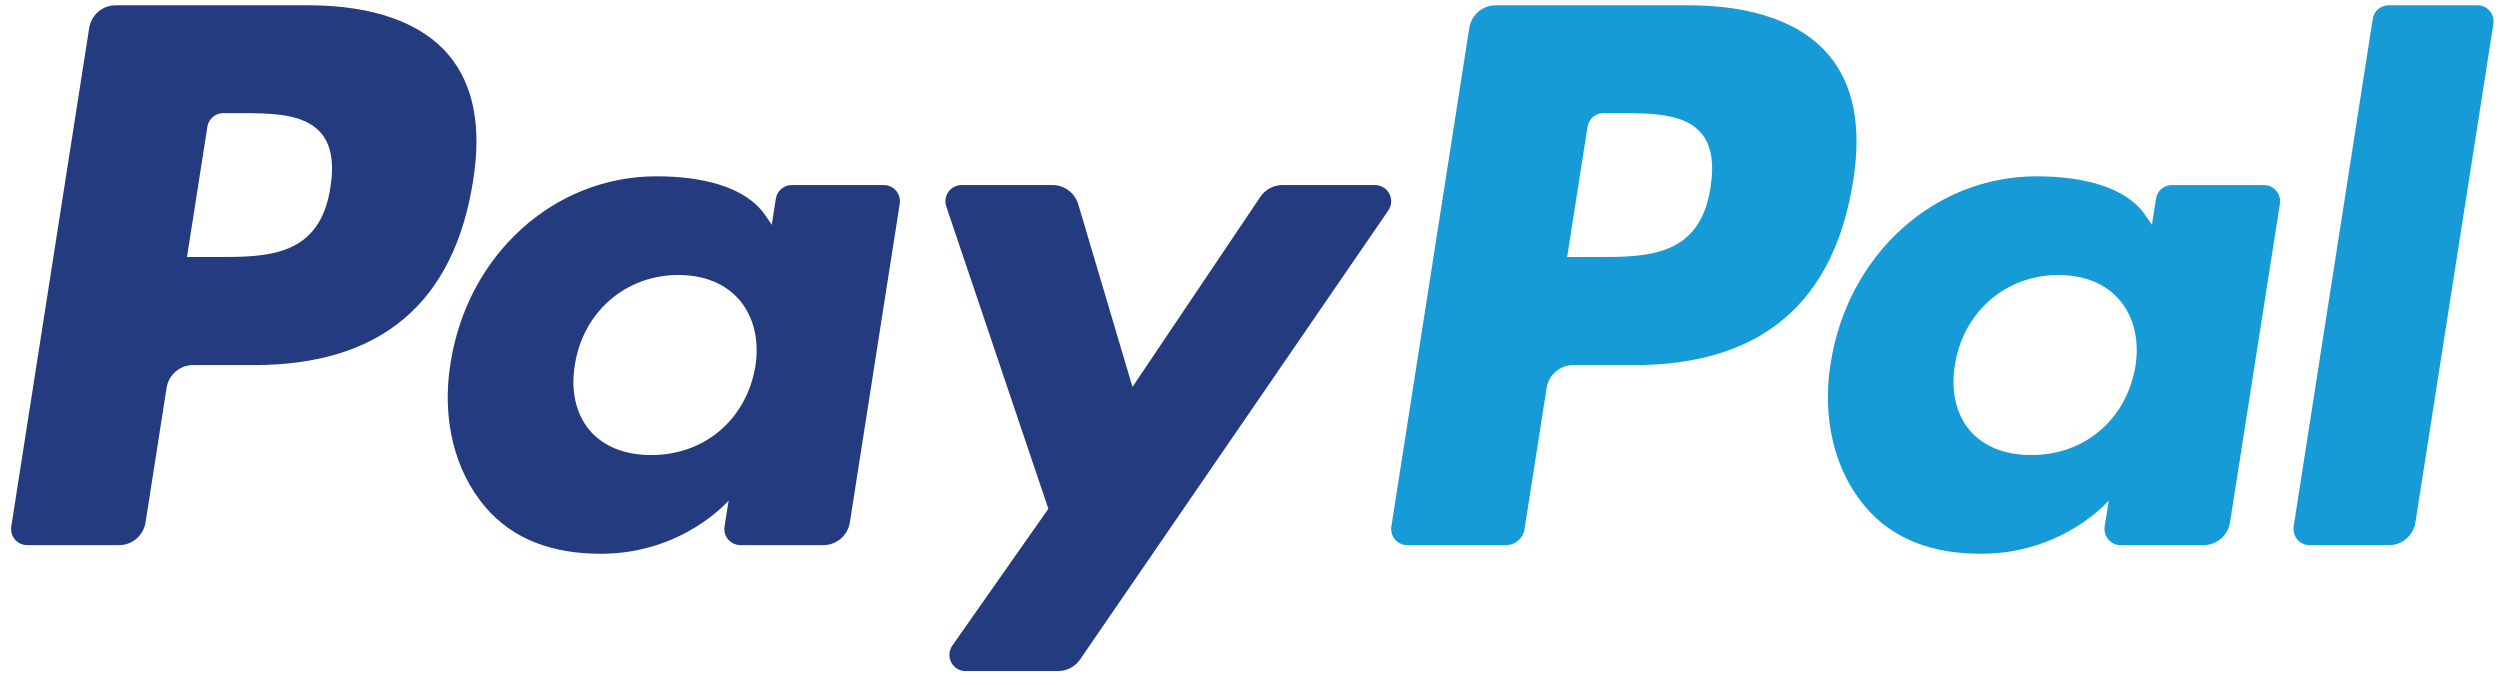 <?xml version="1.0" encoding="UTF-8"?>
<svg width="84px" height="23px" viewBox="0 0 84 23" version="1.1" xmlns="http://www.w3.org/2000/svg" xmlns:xlink="http://www.w3.org/1999/xlink">
    <title>paypal</title>
    <g id="Projekty" stroke="none" stroke-width="1" fill="none" fill-rule="evenodd">
        <g id="01.strona-glowna" transform="translate(-563, -5457)">
            <g id="icons/payment/logo/paypal" transform="translate(550, 5431)">
                <rect id="fill" x="0" y="0" width="110" height="74" rx="4"></rect>
                <path d="M23.356,26.178 L16.885,26.178 C16.442,26.177 16.065,26.502 15.996,26.943 L13.379,43.688 C13.355,43.846 13.4,44.006 13.502,44.127 C13.605,44.247 13.755,44.317 13.913,44.317 L17.002,44.317 C17.445,44.317 17.822,43.991 17.891,43.55 L18.597,39.033 C18.665,38.592 19.042,38.267 19.484,38.267 L21.533,38.267 C25.796,38.267 28.256,36.185 28.898,32.06 C29.188,30.256 28.911,28.838 28.073,27.845 C27.153,26.754 25.522,26.178 23.356,26.178 L23.356,26.178 Z M24.103,32.293 C23.749,34.636 21.975,34.636 20.259,34.636 L19.283,34.636 L19.968,30.26 C20.009,29.996 20.235,29.801 20.5,29.801 L20.948,29.801 C22.117,29.801 23.219,29.801 23.789,30.473 C24.128,30.874 24.232,31.47 24.103,32.293 L24.103,32.293 Z M42.7,32.218 L39.601,32.218 C39.336,32.218 39.11,32.413 39.068,32.677 L38.931,33.552 L38.715,33.235 C38.044,32.252 36.548,31.924 35.054,31.924 C31.63,31.924 28.705,34.541 28.136,38.212 C27.839,40.044 28.261,41.795 29.29,43.016 C30.234,44.139 31.586,44.607 33.193,44.607 C35.952,44.607 37.483,42.817 37.483,42.817 L37.344,43.685 C37.319,43.843 37.364,44.003 37.466,44.124 C37.569,44.245 37.718,44.315 37.876,44.316 L40.668,44.316 C41.11,44.316 41.488,43.99 41.556,43.549 L43.231,32.846 C43.256,32.689 43.211,32.529 43.109,32.408 C43.007,32.287 42.858,32.218 42.7,32.218 L42.7,32.218 Z M38.381,38.304 C38.082,40.09 36.676,41.29 34.884,41.29 C33.984,41.29 33.265,40.999 32.803,40.447 C32.345,39.899 32.171,39.118 32.317,38.25 C32.596,36.478 34.025,35.24 35.79,35.24 C36.67,35.24 37.385,35.535 37.856,36.092 C38.328,36.654 38.516,37.439 38.381,38.304 L38.381,38.304 Z M59.204,32.218 L56.09,32.218 C55.792,32.218 55.513,32.367 55.346,32.616 L51.051,39 L49.23,32.865 C49.115,32.481 48.765,32.218 48.367,32.218 L45.307,32.218 C45.133,32.217 44.969,32.302 44.867,32.445 C44.766,32.588 44.739,32.771 44.795,32.938 L48.225,43.095 L45,47.689 C44.884,47.855 44.868,48.073 44.961,48.254 C45.054,48.435 45.239,48.548 45.44,48.548 L48.551,48.548 C48.845,48.549 49.122,48.403 49.29,48.159 L59.647,33.072 C59.762,32.906 59.775,32.689 59.682,32.51 C59.589,32.33 59.405,32.218 59.204,32.218 L59.204,32.218 Z" id="Shape" fill="#253B80" fill-rule="nonzero"></path>
                <path d="M69.727,26.178 L63.255,26.178 C62.813,26.178 62.436,26.502 62.367,26.943 L59.75,43.688 C59.725,43.845 59.77,44.005 59.872,44.126 C59.975,44.247 60.124,44.317 60.282,44.317 L63.603,44.317 C63.913,44.316 64.176,44.089 64.224,43.78 L64.967,39.033 C65.035,38.592 65.412,38.267 65.854,38.267 L67.902,38.267 C72.166,38.267 74.625,36.185 75.268,32.06 C75.559,30.256 75.28,28.838 74.442,27.845 C73.523,26.754 71.893,26.178 69.727,26.178 L69.727,26.178 Z M70.474,32.293 C70.121,34.636 68.347,34.636 66.63,34.636 L65.655,34.636 L66.341,30.26 C66.381,29.996 66.607,29.801 66.872,29.801 L67.32,29.801 C68.488,29.801 69.591,29.801 70.161,30.473 C70.5,30.874 70.603,31.47 70.474,32.293 L70.474,32.293 Z M89.07,32.218 L85.973,32.218 C85.708,32.217 85.482,32.412 85.441,32.677 L85.304,33.552 L85.087,33.235 C84.416,32.252 82.921,31.924 81.427,31.924 C78.003,31.924 75.079,34.541 74.509,38.212 C74.214,40.044 74.633,41.795 75.663,43.016 C76.609,44.139 77.959,44.607 79.566,44.607 C82.325,44.607 83.855,42.817 83.855,42.817 L83.717,43.685 C83.692,43.843 83.737,44.004 83.84,44.125 C83.943,44.246 84.093,44.316 84.251,44.316 L87.041,44.316 C87.484,44.315 87.861,43.99 87.929,43.549 L89.605,32.846 C89.629,32.689 89.583,32.529 89.481,32.408 C89.378,32.287 89.228,32.218 89.07,32.218 L89.07,32.218 Z M84.751,38.304 C84.453,40.09 83.046,41.29 81.254,41.29 C80.356,41.29 79.635,40.999 79.173,40.447 C78.715,39.899 78.543,39.118 78.687,38.25 C78.968,36.478 80.395,35.24 82.16,35.24 C83.04,35.24 83.755,35.535 84.226,36.092 C84.7,36.654 84.888,37.439 84.751,38.304 L84.751,38.304 Z M92.724,26.637 L90.067,43.688 C90.043,43.845 90.088,44.005 90.19,44.126 C90.292,44.247 90.442,44.317 90.599,44.317 L93.27,44.317 C93.713,44.317 94.09,43.992 94.158,43.55 L96.777,26.806 C96.802,26.649 96.757,26.489 96.655,26.368 C96.553,26.247 96.403,26.177 96.245,26.177 L93.255,26.177 C92.99,26.178 92.765,26.373 92.724,26.637 L92.724,26.637 Z" id="Shape" fill="#179BD7" fill-rule="nonzero"></path>
            </g>
        </g>
    </g>
</svg>
